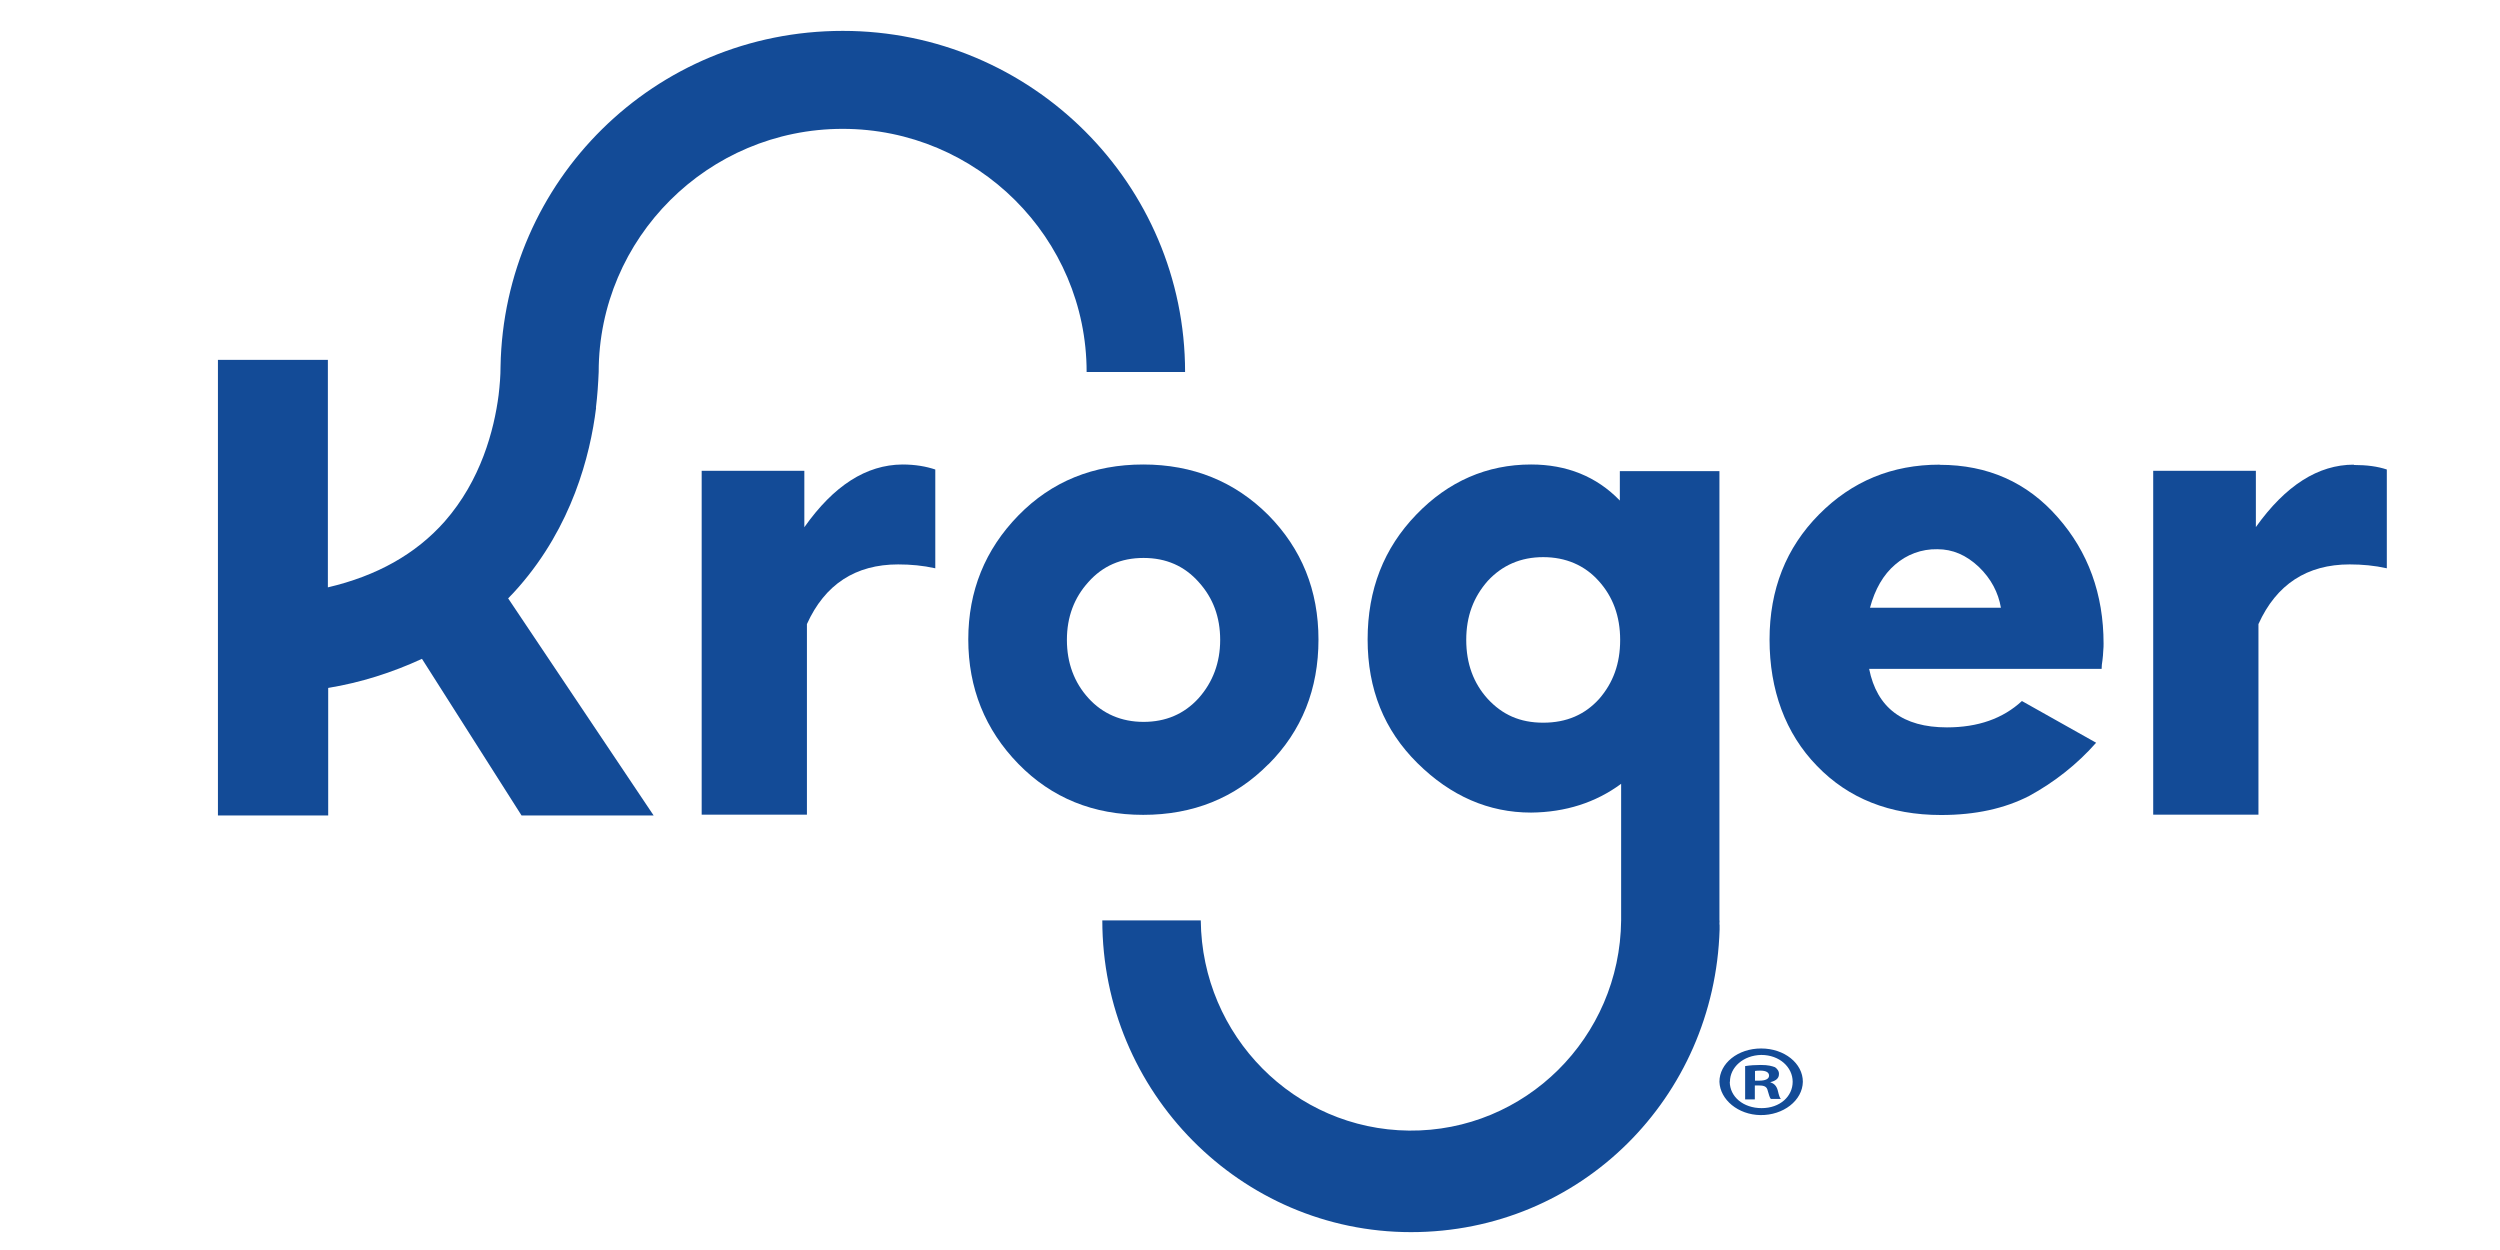 <?xml version="1.0" encoding="UTF-8"?><svg id="Layer_1" xmlns="http://www.w3.org/2000/svg" viewBox="0 0 154.63 77.31"><defs><style>.cls-1{fill:#134b97;fill-rule:evenodd;stroke-width:0px;}</style></defs><g id="kroger"><g id="Group-17"><path id="Fill-1" class="cls-1" d="m49.75,32.6v-3.48h-6.35v21.27h6.51v-11.79c1.11-2.46,3.01-3.69,5.64-3.69.78,0,1.54.07,2.3.24v-6.11c-.57-.19-1.23-.31-2.04-.31-2.23.02-4.24,1.3-6.06,3.88"/><path id="Fill-3" class="cls-1" d="m67.32,43.18c-.88-.97-1.33-2.18-1.33-3.6s.45-2.61,1.33-3.58c.88-.99,2.01-1.49,3.41-1.49s2.53.5,3.41,1.49c.9.99,1.33,2.18,1.33,3.58s-.45,2.61-1.33,3.6c-.9.99-2.04,1.47-3.41,1.47s-2.53-.5-3.41-1.47m11.13,4.1c2.08-2.08,3.1-4.67,3.1-7.72s-1.04-5.61-3.1-7.7c-2.08-2.08-4.67-3.13-7.74-3.13s-5.66,1.04-7.72,3.15c-2.06,2.11-3.1,4.67-3.1,7.67s1.04,5.59,3.1,7.7,4.64,3.15,7.72,3.15,5.68-1.04,7.74-3.13"/><path id="Fill-5" class="cls-1" d="m115.66,37.6c.31-1.16.83-2.06,1.56-2.68.71-.62,1.63-.97,2.61-.95.95,0,1.78.36,2.56,1.09.76.73,1.21,1.59,1.37,2.53h-8.1Zm4.31-8.86c-2.94,0-5.42,1.02-7.46,3.08-2.04,2.06-3.06,4.64-3.06,7.74s.97,5.8,2.94,7.82c1.94,2.01,4.5,3.03,7.67,3.03,2.13,0,3.93-.4,5.45-1.18,1.56-.85,2.98-1.97,4.14-3.29l-4.59-2.58c-1.18,1.09-2.72,1.63-4.64,1.63-2.72,0-4.33-1.21-4.81-3.62h14.38c0-.17.02-.33.05-.52.02-.21.05-.4.05-.59.02-.19.02-.33.02-.45,0-3.06-.95-5.68-2.84-7.82-1.89-2.16-4.33-3.24-7.29-3.24h0Z"/><g id="Group-9"><path id="Fill-7" class="cls-1" d="m145.59,28.74c-2.2,0-4.22,1.28-6.06,3.86v-3.48h-6.35v21.27h6.51v-11.79c1.11-2.46,3.01-3.69,5.64-3.69.78,0,1.54.07,2.3.24v-6.11c-.57-.19-1.23-.28-2.04-.28"/></g><path id="Fill-10" class="cls-1" d="m36.86,25.21c.09-.73.14-1.47.17-2.2h0c0-8.29,6.77-15.04,15.09-15.04s15.09,6.75,15.09,15.04h6.09c0-11.63-9.5-21.1-21.17-21.1s-20.96,9.28-21.17,20.75h0c0,.59-.05,1.18-.12,1.78-.28,2.16-1.09,5.26-3.34,7.82-1.78,2.01-4.19,3.36-7.22,4.07v-14.07h-6.8v28.18h6.82v-7.89c2.01-.33,3.96-.95,5.8-1.8l6.16,9.69h8.17l-9-13.43c.24-.24.45-.47.66-.71,3.27-3.74,4.41-8.08,4.78-11.08"/><g id="Group-14"><path id="Fill-12" class="cls-1" d="m98.91,43.23c-.88.97-2.01,1.47-3.46,1.47s-2.53-.5-3.43-1.47c-.88-.97-1.33-2.18-1.33-3.65s.45-2.65,1.33-3.65c.9-.97,2.04-1.47,3.43-1.47s2.56.5,3.43,1.47c.88.97,1.33,2.18,1.33,3.65s-.43,2.65-1.3,3.65h0Zm7.44,13.71v-27.8h-6.16v1.82c-1.44-1.49-3.29-2.23-5.49-2.23-2.72,0-5.12,1.04-7.1,3.1-2.01,2.08-3.01,4.64-3.01,7.72s1.02,5.61,3.08,7.65c2.06,2.04,4.41,3.06,7.03,3.06,2.13-.02,4-.62,5.57-1.78v8.45c-.07,7.25-5.94,13.07-13.12,13-7.08-.07-12.81-5.85-12.88-13h-6.09c0,10.63,8.57,19.28,19.09,19.28s18.78-8.34,19.09-18.71h0v-.28c-.02-.09,0-.19,0-.28h0Z"/></g><path id="Fill-15" class="cls-1" d="m108.55,66.84h.28c.33,0,.59-.09.59-.31,0-.19-.17-.31-.54-.31-.12,0-.21,0-.33.02v.59Zm-.02,1.16h-.59v-2.06c.31-.05.64-.07.97-.07.47,0,.69.07.88.14.17.12.26.28.24.45,0,.24-.21.4-.52.47v.02c.24.07.38.24.45.5.07.31.12.45.19.52h-.62c-.07-.07-.12-.26-.19-.5-.05-.24-.19-.33-.52-.33h-.28v.85Zm-1.54-1.09c0,.92.83,1.63,1.97,1.63s1.92-.73,1.92-1.63-.81-1.66-1.94-1.66c-1.11.02-1.94.76-1.94,1.66h0Zm4.52,0c-.02,1.16-1.21,2.08-2.63,2.06-1.37-.02-2.49-.95-2.53-2.06,0-1.14,1.14-2.06,2.58-2.06s2.58.92,2.58,2.06h0Z"/></g></g></svg>